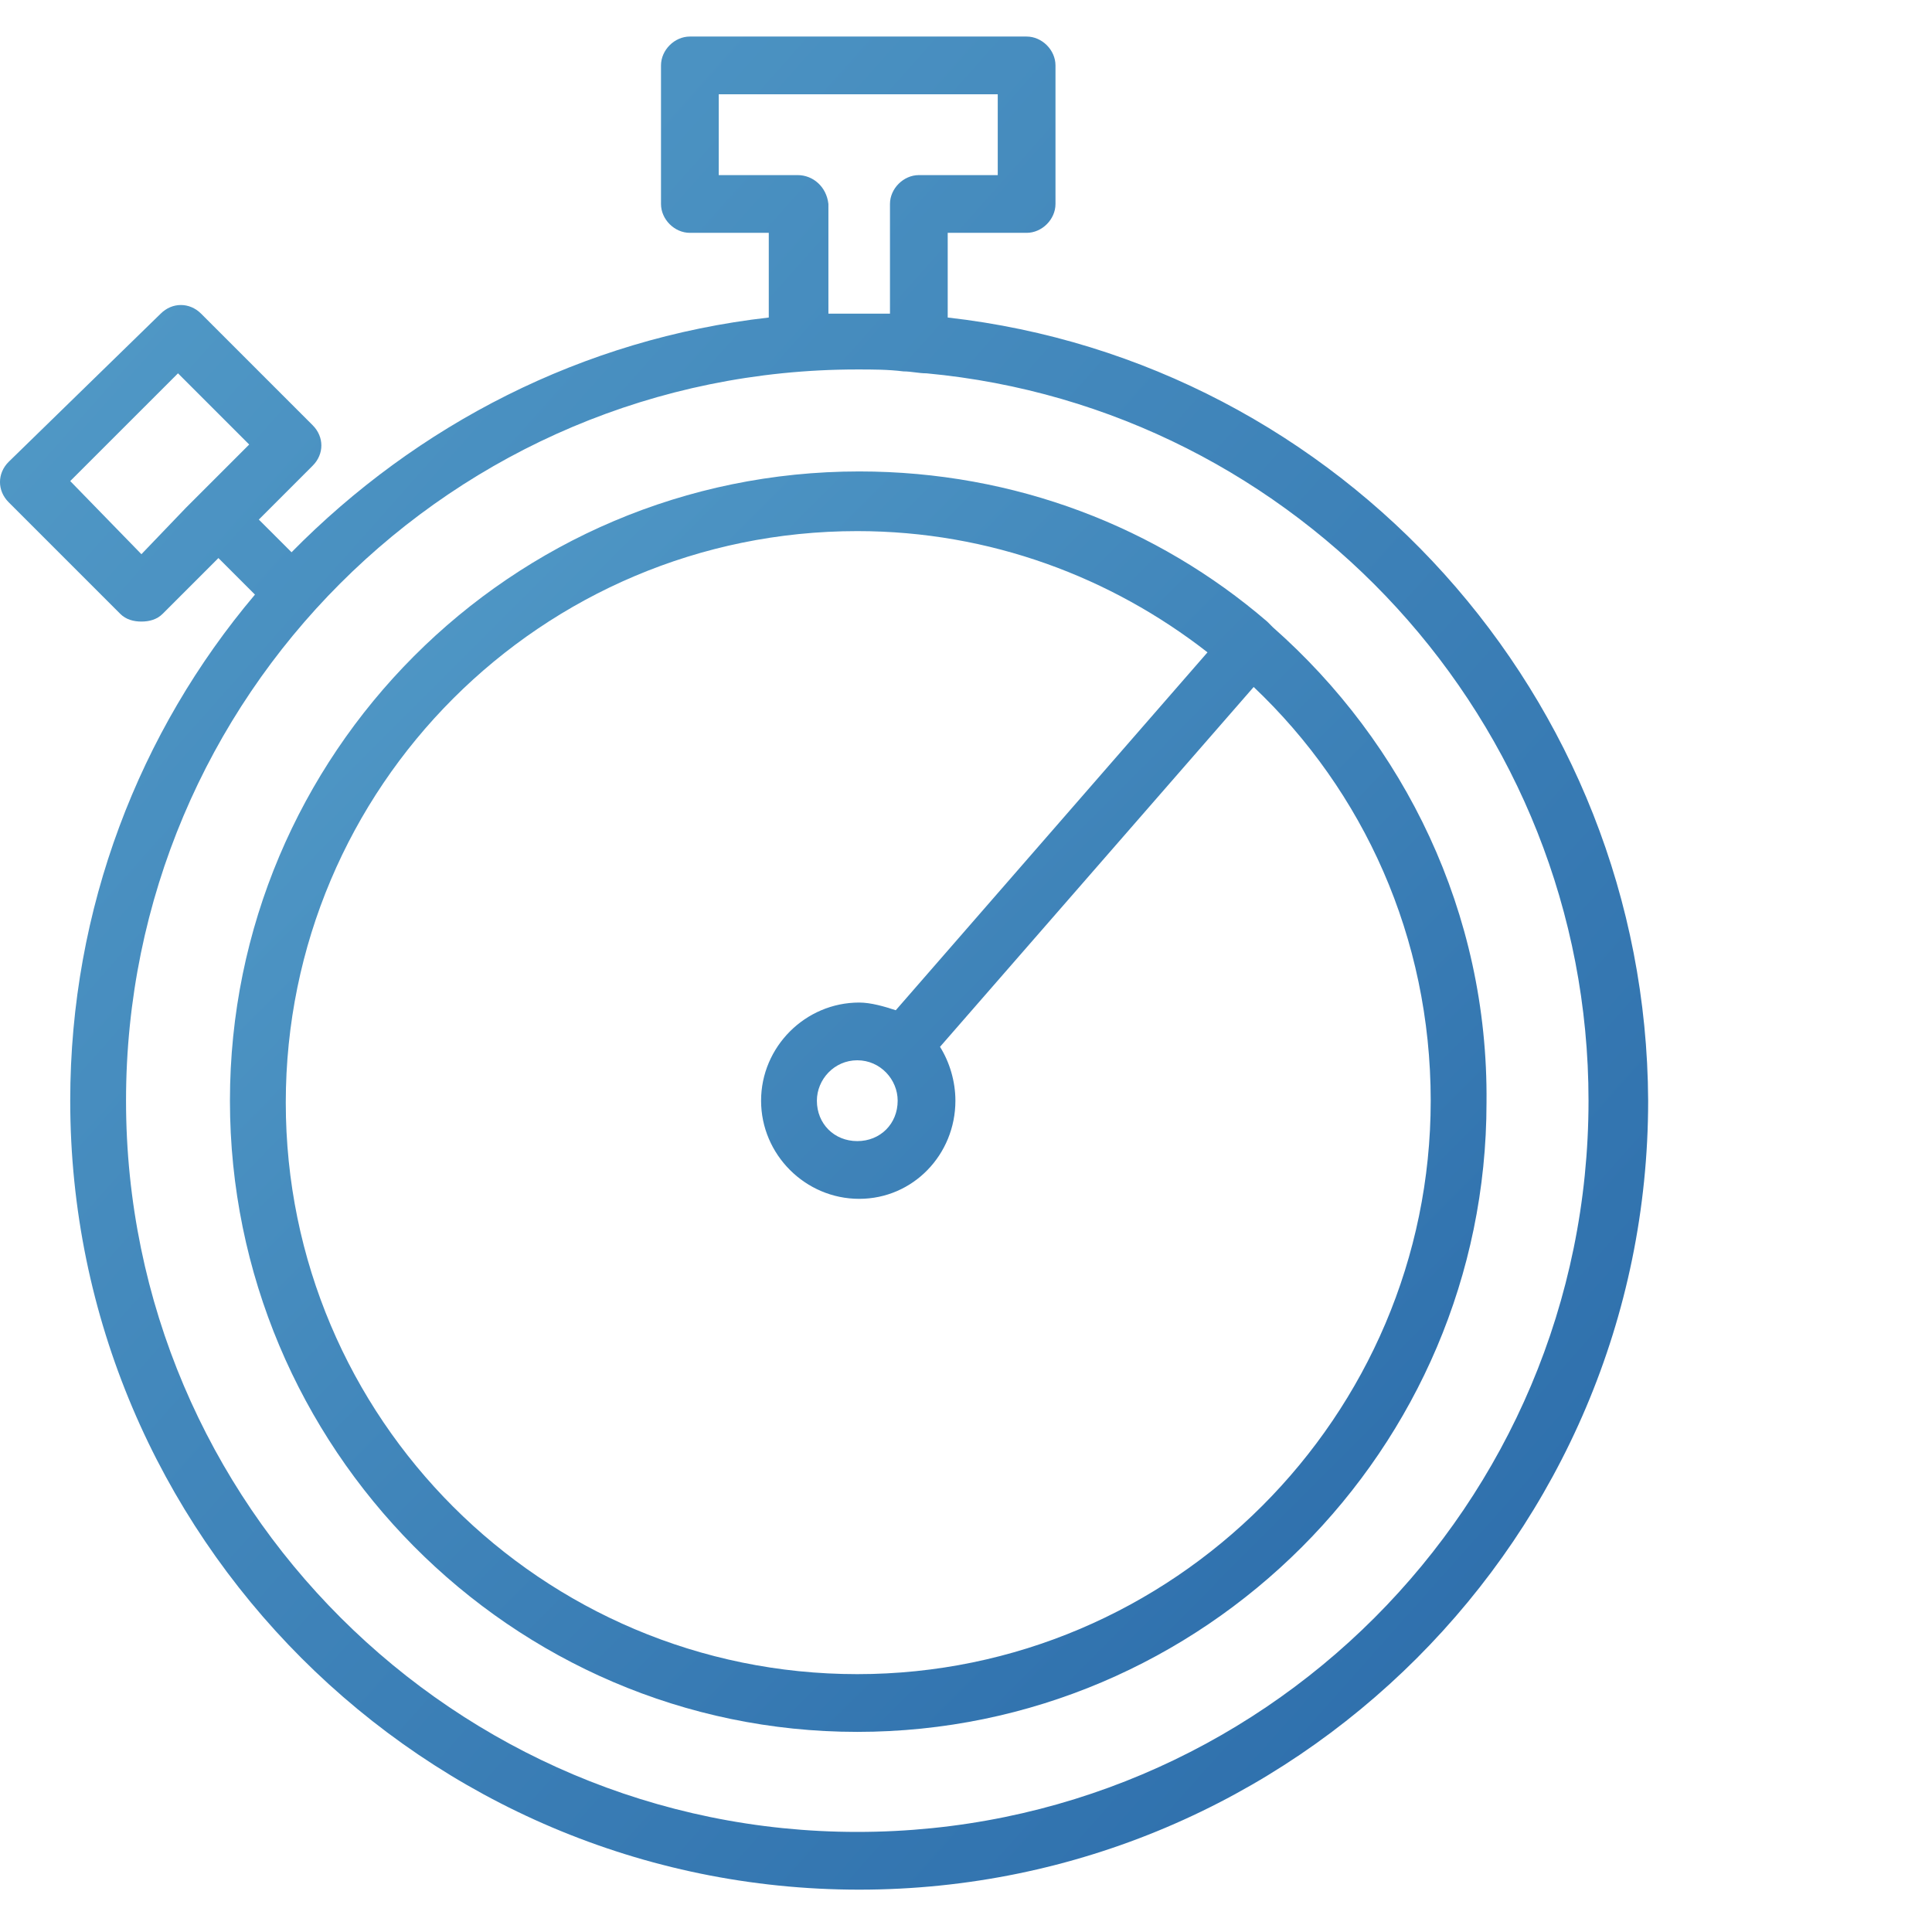 <?xml version="1.0" encoding="UTF-8"?> <svg xmlns="http://www.w3.org/2000/svg" width="60" height="60" viewBox="0 0 60 60" fill="none"> <g clip-path="url(#clip0)"> <path d="M29.432 9.861V7.231H31.883C32.361 7.231 32.779 6.813 32.779 6.335V2.032C32.779 1.554 32.361 1.135 31.883 1.135H21.424C20.946 1.135 20.528 1.554 20.528 2.032V6.335C20.528 6.813 20.946 7.231 21.424 7.231H23.875V9.861C18.078 10.518 12.938 13.207 9.054 17.151L8.038 16.136L9.711 14.462C10.07 14.104 10.07 13.566 9.711 13.207L6.245 9.741C5.886 9.383 5.349 9.383 4.99 9.741L0.269 14.343C-0.09 14.701 -0.09 15.239 0.269 15.598L3.735 19.064C3.914 19.243 4.153 19.303 4.392 19.303C4.631 19.303 4.871 19.243 5.05 19.064L6.783 17.331L7.918 18.466C4.333 22.709 2.181 28.207 2.181 34.183C2.181 47.689 13.177 58.685 26.683 58.685C40.189 58.685 51.185 47.689 51.185 34.183C51.126 21.634 41.623 11.235 29.432 9.861ZM4.392 17.211L2.181 14.94L5.528 11.594L7.739 13.805L6.424 15.12C6.245 15.299 6.006 15.538 5.767 15.777L4.392 17.211ZM24.771 5.438H22.321V2.928H30.986V5.438H28.536C28.058 5.438 27.639 5.857 27.639 6.335V9.741C27.341 9.741 26.982 9.741 26.683 9.741C26.384 9.741 26.026 9.741 25.727 9.741V6.335C25.667 5.797 25.249 5.438 24.771 5.438ZM26.623 56.892C14.133 56.892 3.914 46.733 3.914 34.183C3.914 21.634 14.074 11.474 26.623 11.474C27.102 11.474 27.58 11.474 28.058 11.534C28.297 11.534 28.536 11.594 28.775 11.594C40.309 12.669 49.333 22.41 49.333 34.183C49.333 46.733 39.173 56.892 26.623 56.892Z" fill="url(#paint0_linear)"></path> <path d="M39.532 19.482C39.472 19.422 39.412 19.363 39.353 19.303C35.946 16.374 31.524 14.641 26.683 14.641C15.867 14.641 7.141 23.426 7.141 34.183C7.141 44.94 15.867 53.785 26.624 53.785C37.38 53.785 46.165 45 46.165 34.243C46.225 28.327 43.596 23.068 39.532 19.482ZM26.624 51.992C16.823 51.992 8.875 44.044 8.875 34.243C8.875 24.442 16.823 16.494 26.624 16.494C30.747 16.494 34.512 17.928 37.5 20.259L27.819 31.374C27.46 31.255 27.042 31.135 26.683 31.135C25.01 31.135 23.636 32.51 23.636 34.183C23.636 35.856 25.01 37.231 26.683 37.231C28.357 37.231 29.671 35.856 29.671 34.183C29.671 33.586 29.492 32.988 29.193 32.51L38.934 21.335C42.341 24.562 44.432 29.104 44.432 34.183C44.432 43.984 36.424 51.992 26.624 51.992ZM27.878 34.183C27.878 34.9 27.341 35.438 26.624 35.438C25.906 35.438 25.369 34.9 25.369 34.183C25.369 33.526 25.906 32.928 26.624 32.928C27.341 32.928 27.878 33.526 27.878 34.183Z" fill="url(#paint1_linear)"></path> </g> <defs> <linearGradient id="paint0_linear" x1="0" y1="1.135" x2="57.157" y2="51.971" gradientUnits="userSpaceOnUse"> <stop stop-color="#549DC9"></stop> <stop offset="1" stop-color="#2A6AA9"></stop> </linearGradient> <linearGradient id="paint1_linear" x1="7.141" y1="14.641" x2="46.285" y2="53.666" gradientUnits="userSpaceOnUse"> <stop stop-color="#549DC9"></stop> <stop offset="1" stop-color="#2A6AA9"></stop> </linearGradient> <clipPath id="clip0"> <rect width="60" height="60" fill="white"></rect> </clipPath> </defs> </svg> 